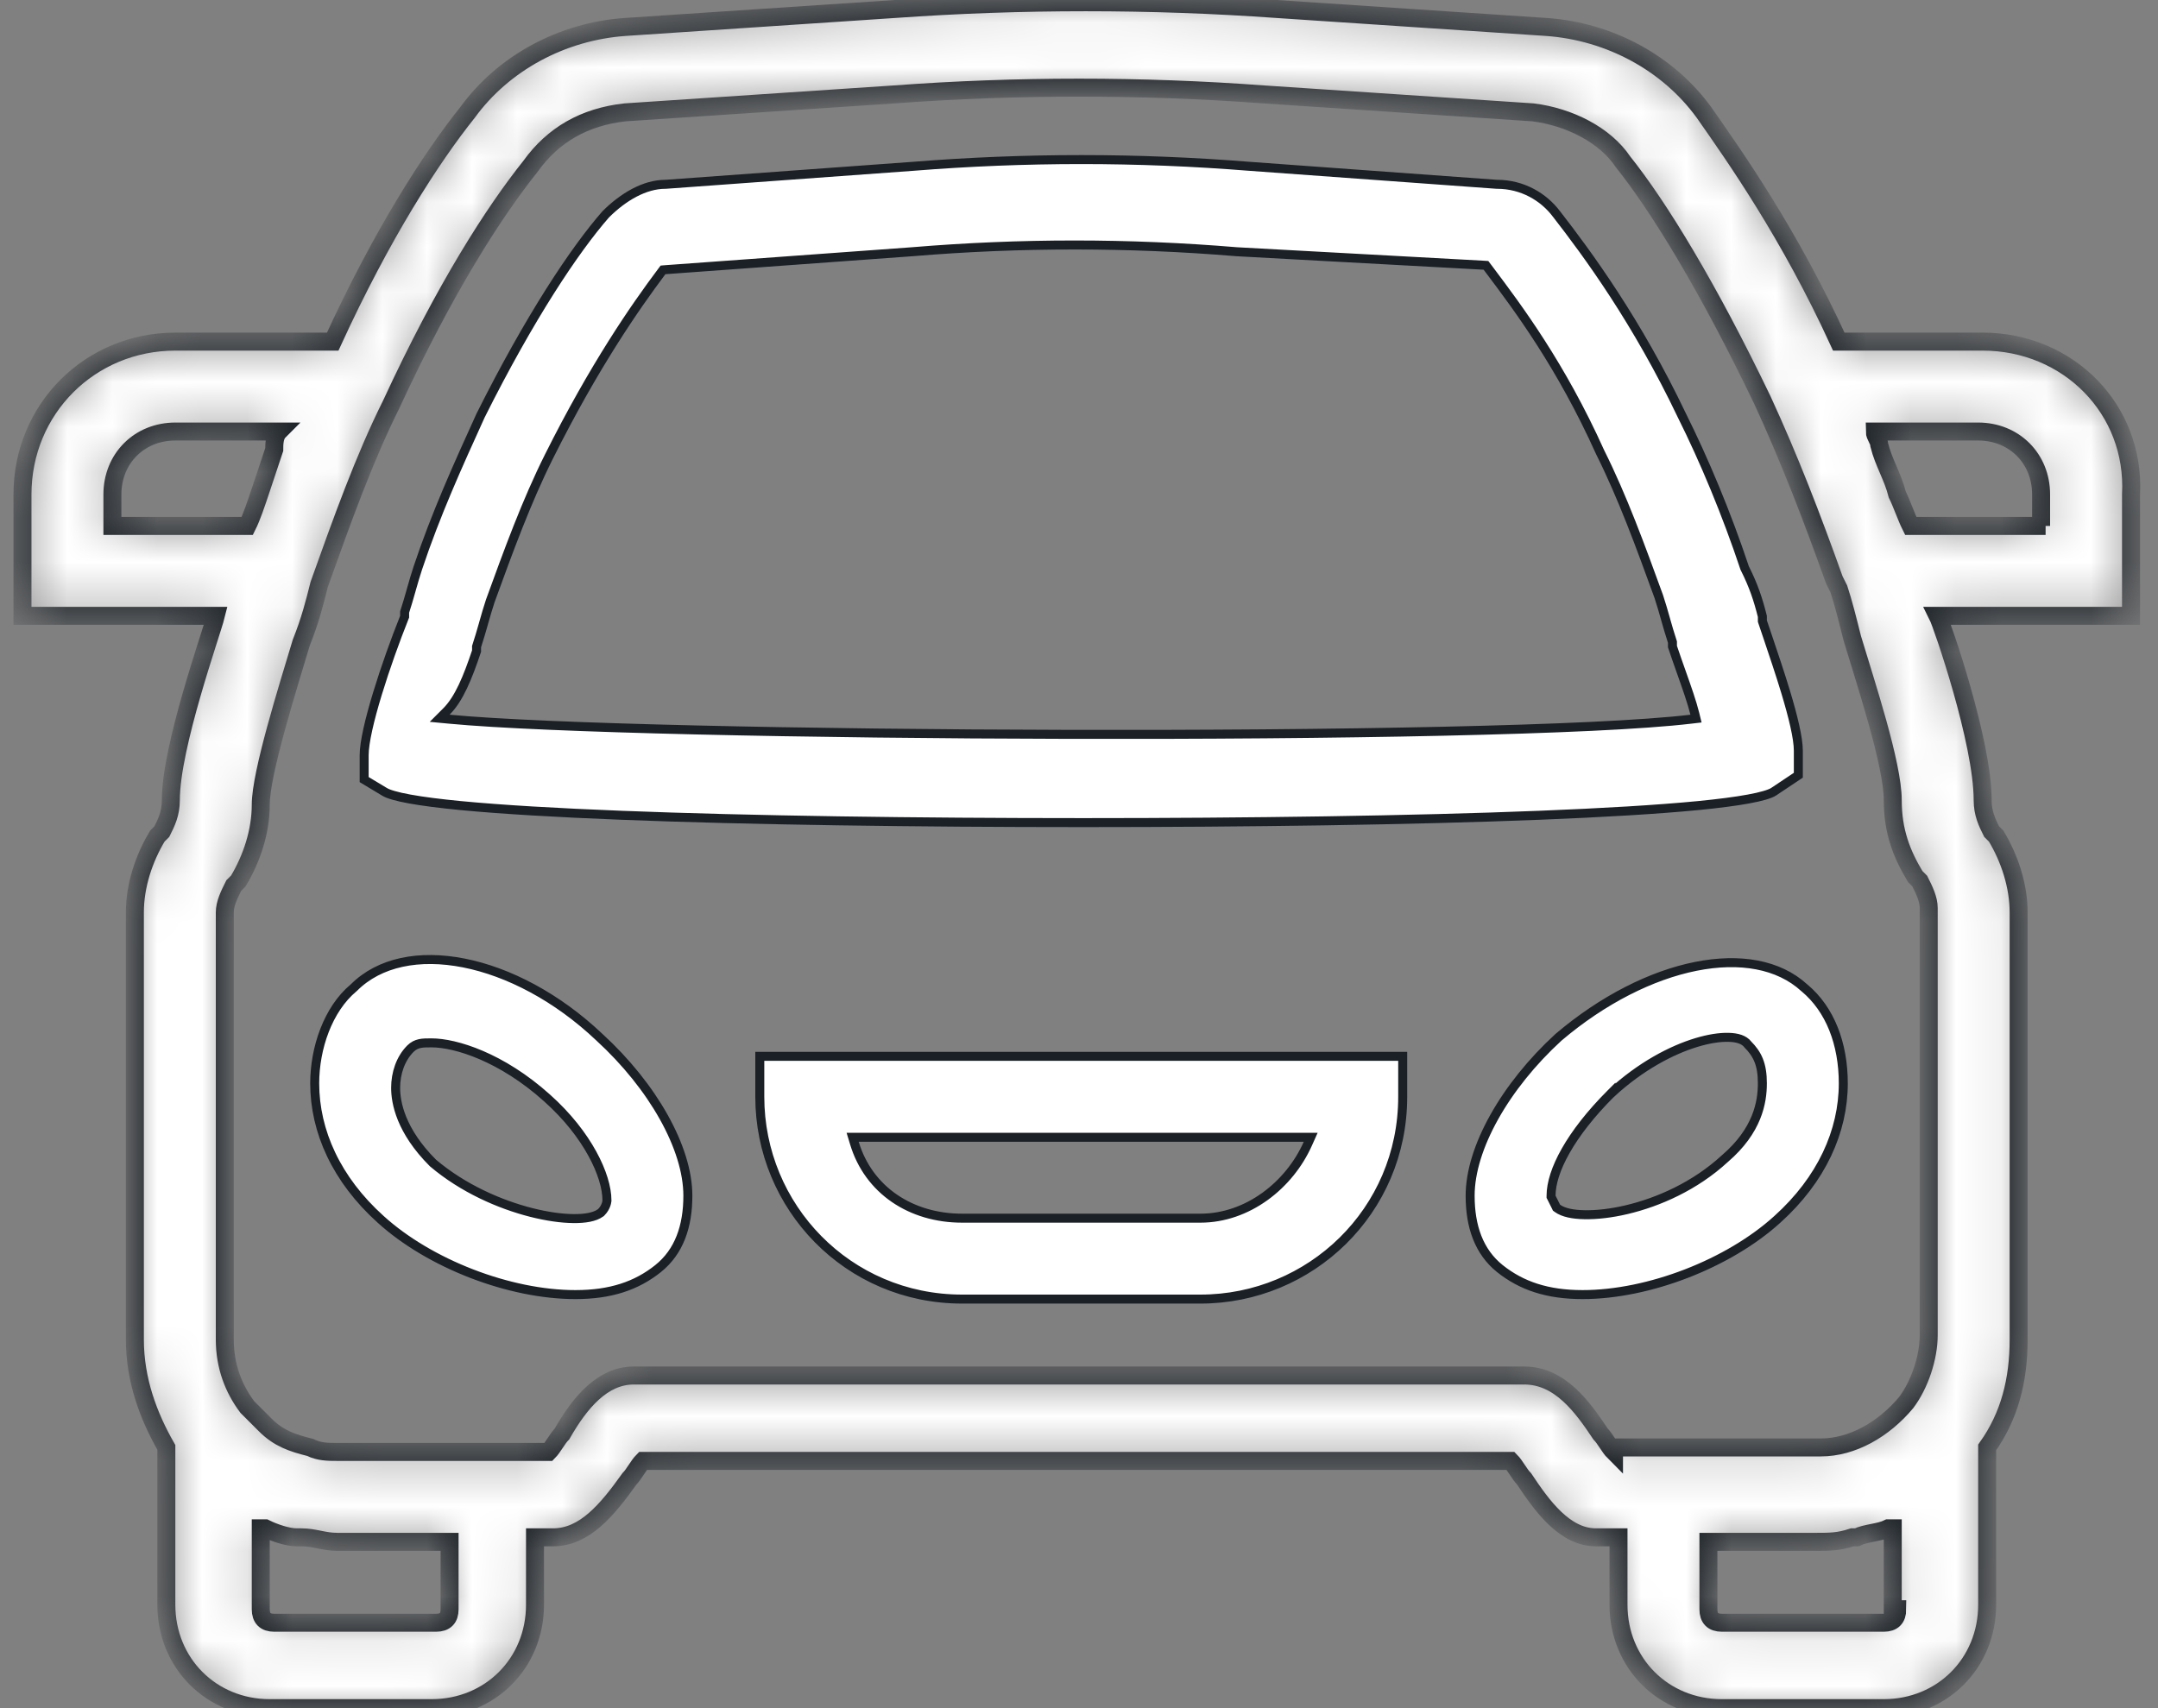 <?xml version="1.0" encoding="UTF-8"?> <svg xmlns="http://www.w3.org/2000/svg" width="48" height="38" viewBox="0 0 48 38" fill="none"><rect x="0" y="0" width="48" height="38" fill="#808080" stroke="none"/> <path d="M8.553 17.615L8.551 17.614L8.1 17.343V16.8C8.1 16.517 8.22 16.006 8.396 15.429C8.57 14.857 8.794 14.235 8.993 13.737L9 13.719V13.7V13.616C9.049 13.468 9.098 13.297 9.146 13.129L9.146 13.127C9.196 12.952 9.246 12.779 9.295 12.632C9.693 11.438 10.19 10.343 10.69 9.243C11.787 7.05 12.781 5.56 13.473 4.768C13.864 4.378 14.339 4.1 14.8 4.1V4.1L14.807 4.1L20.307 3.7L20.308 3.7C22.803 3.5 25.297 3.5 27.792 3.7L27.793 3.7L33.293 4.1L33.293 4.1H33.3C33.865 4.1 34.337 4.383 34.62 4.76L34.62 4.76L34.621 4.761C35.319 5.658 36.414 7.152 37.41 9.243L37.41 9.243L37.411 9.245C37.908 10.24 38.407 11.436 38.805 12.632L38.807 12.638L38.811 12.645C39.005 13.033 39.102 13.324 39.2 13.712V13.8V13.816L39.205 13.832C39.241 13.94 39.28 14.055 39.321 14.175C39.449 14.556 39.594 14.984 39.717 15.391C39.88 15.931 40 16.417 40 16.7V17.246L39.447 17.615C39.447 17.615 39.446 17.616 39.446 17.616C39.407 17.64 39.343 17.666 39.247 17.694C39.153 17.722 39.033 17.749 38.89 17.775C38.603 17.828 38.227 17.876 37.773 17.921C36.865 18.009 35.652 18.081 34.233 18.137C31.398 18.25 27.749 18.3 24.1 18.3C20.401 18.3 16.702 18.25 13.829 18.137C12.392 18.081 11.163 18.009 10.244 17.921C9.784 17.876 9.404 17.828 9.114 17.775C8.97 17.749 8.849 17.722 8.754 17.694C8.656 17.666 8.591 17.639 8.553 17.615ZM10.605 14.368L10.6 14.384V14.4V14.484C10.401 15.079 10.208 15.551 9.929 15.829L9.779 15.979L9.991 15.999C12.096 16.2 17.951 16.325 23.8 16.337C29.648 16.35 35.505 16.25 37.612 15.999L37.724 15.986L37.697 15.876C37.631 15.613 37.522 15.305 37.4 14.96C37.336 14.778 37.267 14.585 37.2 14.384V14.3V14.284L37.195 14.268C37.146 14.121 37.096 13.948 37.046 13.773L37.046 13.771C36.996 13.597 36.946 13.42 36.895 13.268L36.895 13.268L36.894 13.266L36.893 13.263C36.494 12.166 36.093 11.062 35.59 10.057C34.72 8.123 33.756 6.84 33.15 6.033C33.126 6.001 33.103 5.97 33.08 5.94L33.052 5.903L33.005 5.9L27.507 5.6C25.102 5.4 22.697 5.4 20.292 5.6C20.292 5.6 20.292 5.6 20.292 5.6L14.793 6L14.747 6.004L14.72 6.04C14.117 6.844 13.214 8.149 12.211 10.155C11.708 11.16 11.306 12.265 10.907 13.363L10.906 13.366L10.906 13.366L10.905 13.368C10.854 13.52 10.804 13.697 10.754 13.871L10.754 13.873C10.704 14.048 10.654 14.221 10.605 14.368Z" fill="white" stroke="#1A2026" stroke-width="0.2"></path> <mask id="path-2-inside-1_1259_46" fill="white"> <path d="M44.1 7.6H40.9C39.8 5.2 38.6 3.5 37.9 2.5C37.1 1.4 35.8 0.7 34.4 0.6L28.4 0.2C25.6 4.88311e-05 22.7 4.88311e-05 19.9 0.2L13.9 0.6C12.5 0.7 11.2 1.4 10.4 2.5C9.6 3.5 8.5 5.2 7.4 7.6H3.9C2 7.6 0.5 9.1 0.5 11V13.7H4.8C4.7 14.1 3.8 16.6 3.8 17.8C3.8 18.1 3.7 18.3 3.6 18.5L3.5 18.6C3.2 19.1 3 19.7 3 20.3V29.8C3 30.7 3.3 31.5 3.7 32.2V35.7C3.7 37 4.7 38 6 38H9.6C10.9 38 11.9 37 11.9 35.7V34.2H12.3C13 34.2 13.5 33.6 14 32.9C14.1 32.8 14.2 32.6 14.3 32.5H33.6C33.7 32.6 33.8 32.8 33.9 32.9C34.3 33.5 34.8 34.2 35.5 34.2H36V35.7C36 37 37 38 38.3 38H41.9C43.2 38 44.2 37 44.2 35.7V32.2C44.7 31.5 44.9 30.7 44.9 29.8V20.3C44.9 19.7 44.7 19.1 44.4 18.6L44.3 18.5C44.2 18.3 44.1 18.1 44.1 17.8C44.1 16.5 43.2 13.9 43.1 13.7H47.4V11C47.5 9.1 46 7.6 44.1 7.6ZM2.5 11C2.5 10.2 3.1 9.6 3.9 9.6H6.2C6.1 9.7 6.1 9.9 6.1 10C6 10.3 5.9 10.6 5.8 10.9C5.7 11.2 5.6 11.5 5.5 11.7H2.5V11ZM10 35.8C10 36 9.9 36.1 9.7 36.1H6.1C5.9 36.1 5.8 36 5.8 35.8V34C5.8 34 5.8 34 5.9 34C6.1 34.1 6.4 34.2 6.6 34.2H6.7C7 34.2 7.2 34.3 7.5 34.3H10V35.8ZM35.9 32.3C35.8 32.2 35.7 32 35.6 31.9C35.2 31.3 34.7 30.6 33.9 30.6H14.1C13.4 30.6 12.9 31.2 12.5 31.9C12.4 32 12.3 32.2 12.2 32.3H12H7.5C7.3 32.3 7.1 32.3 6.9 32.2C6.5 32.1 6.2 32 5.9 31.7C5.8 31.6 5.6 31.4 5.5 31.3C5.2 30.9 5 30.4 5 29.8V20.3C5 20.1 5.1 19.9 5.2 19.7L5.3 19.6C5.6 19.1 5.8 18.5 5.8 17.9C5.8 17.2 6.4 15.3 6.7 14.3C6.9 13.8 7 13.4 7.1 13C7.6 11.6 8.1 10.2 8.7 9C9.9 6.4 11 4.7 11.8 3.7C12.3 3 13 2.6 13.9 2.5L19.9 2.1C22.6 1.9 25.4 1.9 28.1 2.1L34.1 2.5C34.9 2.6 35.7 3 36.1 3.6C36.9 4.6 38 6.4 39.2 8.9C39.8 10.2 40.3 11.5 40.8 12.9L40.9 13.1C41 13.4 41.1 13.8 41.2 14.2C41.5 15.2 42.1 17 42.1 17.8C42.1 18.5 42.3 19 42.6 19.5L42.7 19.6C42.8 19.8 42.9 20 42.9 20.2V29.7C42.9 30.2 42.7 30.8 42.4 31.2C41.9 31.8 41.2 32.2 40.5 32.2H36H35.9V32.3ZM42.2 35.8C42.2 36 42.1 36.1 41.9 36.1H38.3C38.1 36.1 38 36 38 35.8V34.3H40.4C40.7 34.3 40.9 34.3 41.2 34.2H41.3C41.5 34.1 41.8 34.1 42 34C42 34 42 34 42.1 34V35.8H42.2ZM45.5 11.7H42.5C42.4 11.5 42.3 11.2 42.2 11C42.1 10.6 41.9 10.3 41.8 9.9C41.8 9.8 41.7 9.7 41.7 9.6H44C44.8 9.6 45.4 10.2 45.4 11V11.7H45.5Z"></path> </mask> <path d="M44.1 7.6H40.9C39.8 5.2 38.6 3.5 37.9 2.5C37.1 1.4 35.8 0.7 34.4 0.6L28.4 0.2C25.6 4.88311e-05 22.7 4.88311e-05 19.9 0.2L13.9 0.6C12.5 0.7 11.2 1.4 10.4 2.5C9.6 3.5 8.5 5.2 7.4 7.6H3.9C2 7.6 0.5 9.1 0.5 11V13.7H4.8C4.7 14.1 3.8 16.6 3.8 17.8C3.8 18.1 3.7 18.3 3.6 18.5L3.5 18.6C3.2 19.1 3 19.7 3 20.3V29.8C3 30.7 3.3 31.5 3.7 32.2V35.7C3.7 37 4.7 38 6 38H9.6C10.9 38 11.9 37 11.9 35.7V34.2H12.3C13 34.2 13.5 33.6 14 32.9C14.1 32.8 14.2 32.6 14.3 32.5H33.6C33.7 32.6 33.8 32.8 33.9 32.9C34.3 33.5 34.8 34.2 35.5 34.2H36V35.7C36 37 37 38 38.3 38H41.9C43.2 38 44.2 37 44.2 35.7V32.2C44.7 31.5 44.9 30.7 44.9 29.8V20.3C44.9 19.7 44.7 19.1 44.4 18.6L44.3 18.5C44.2 18.3 44.1 18.1 44.1 17.8C44.1 16.5 43.2 13.9 43.1 13.7H47.4V11C47.5 9.1 46 7.6 44.1 7.6ZM2.5 11C2.5 10.2 3.1 9.6 3.9 9.6H6.2C6.1 9.7 6.1 9.9 6.1 10C6 10.3 5.9 10.6 5.8 10.9C5.7 11.2 5.6 11.5 5.5 11.7H2.5V11ZM10 35.8C10 36 9.9 36.1 9.7 36.1H6.1C5.9 36.1 5.8 36 5.8 35.8V34C5.8 34 5.8 34 5.9 34C6.1 34.1 6.4 34.2 6.6 34.2H6.7C7 34.2 7.2 34.3 7.5 34.3H10V35.8ZM35.9 32.3C35.8 32.2 35.7 32 35.6 31.9C35.2 31.3 34.7 30.6 33.9 30.6H14.1C13.4 30.6 12.9 31.2 12.5 31.9C12.4 32 12.3 32.2 12.2 32.3H12H7.5C7.3 32.3 7.1 32.3 6.9 32.2C6.5 32.1 6.2 32 5.9 31.7C5.8 31.6 5.6 31.4 5.5 31.3C5.2 30.9 5 30.4 5 29.8V20.3C5 20.1 5.1 19.9 5.2 19.7L5.3 19.6C5.6 19.1 5.8 18.5 5.8 17.9C5.8 17.2 6.4 15.3 6.7 14.3C6.9 13.8 7 13.4 7.1 13C7.6 11.6 8.1 10.2 8.7 9C9.9 6.4 11 4.7 11.8 3.7C12.3 3 13 2.6 13.9 2.5L19.9 2.1C22.6 1.9 25.4 1.9 28.1 2.1L34.1 2.5C34.9 2.6 35.7 3 36.1 3.6C36.9 4.6 38 6.4 39.2 8.9C39.8 10.2 40.3 11.5 40.8 12.9L40.9 13.1C41 13.4 41.1 13.8 41.2 14.2C41.5 15.2 42.1 17 42.1 17.8C42.1 18.5 42.3 19 42.6 19.5L42.7 19.6C42.8 19.8 42.9 20 42.9 20.2V29.7C42.9 30.2 42.7 30.8 42.4 31.2C41.9 31.8 41.2 32.2 40.5 32.2H36H35.9V32.3ZM42.2 35.8C42.2 36 42.1 36.1 41.9 36.1H38.3C38.1 36.1 38 36 38 35.8V34.3H40.4C40.7 34.3 40.9 34.3 41.2 34.2H41.3C41.5 34.1 41.8 34.1 42 34C42 34 42 34 42.1 34V35.8H42.2ZM45.5 11.7H42.5C42.4 11.5 42.3 11.2 42.2 11C42.1 10.6 41.9 10.3 41.8 9.9C41.8 9.8 41.7 9.7 41.7 9.6H44C44.8 9.6 45.4 10.2 45.4 11V11.7H45.5Z" fill="white" stroke="#1A2026" stroke-width="0.4" mask="url(#path-2-inside-1_1259_46)"></path> <path d="M13.331 23.073L13.331 23.073L13.332 23.074C14.523 24.165 15.3 25.541 15.3 26.6C15.3 27.282 15.106 27.847 14.637 28.222C14.158 28.605 13.581 28.8 12.8 28.8C11.325 28.8 9.549 28.109 8.467 27.126L8.467 27.126C7.485 26.242 7 25.168 7 24.1C7 23.319 7.294 22.452 7.864 21.977L7.864 21.977L7.871 21.971C8.439 21.402 9.325 21.227 10.318 21.423C11.309 21.619 12.393 22.184 13.331 23.073ZM13.36 26.98L13.366 26.976L13.371 26.971C13.433 26.909 13.465 26.845 13.482 26.794C13.491 26.769 13.495 26.748 13.497 26.731C13.498 26.725 13.499 26.72 13.499 26.715L13.5 26.712V26.7V26.7V26.7C13.5 26.427 13.392 26.06 13.175 25.665C12.957 25.267 12.625 24.833 12.167 24.425C11.153 23.513 10.13 23.2 9.6 23.2C9.594 23.2 9.588 23.2 9.581 23.2C9.399 23.2 9.259 23.2 9.129 23.329C8.906 23.552 8.8 23.88 8.8 24.2C8.8 24.526 8.91 25.152 9.629 25.871L9.629 25.871L9.635 25.876C10.299 26.438 11.114 26.794 11.813 26.972C12.162 27.061 12.486 27.106 12.75 27.109C12.882 27.111 13.002 27.102 13.103 27.082C13.203 27.062 13.293 27.03 13.36 26.98ZM40.132 21.974L40.132 21.974L40.136 21.977C40.707 22.453 41 23.221 41 24.1C41 25.168 40.515 26.242 39.533 27.126L39.533 27.126C38.451 28.109 36.675 28.8 35.2 28.8C34.419 28.8 33.842 28.605 33.362 28.222C32.894 27.847 32.7 27.282 32.7 26.6C32.7 25.541 33.476 24.166 34.666 23.075C35.655 22.235 36.739 21.694 37.719 21.498C38.701 21.302 39.564 21.453 40.132 21.974ZM34.611 26.845L34.621 26.866L34.64 26.88C34.706 26.929 34.794 26.963 34.894 26.986C34.995 27.009 35.114 27.021 35.246 27.023C35.511 27.028 35.835 26.993 36.185 26.91C36.885 26.744 37.701 26.388 38.366 25.775C39.092 25.152 39.2 24.522 39.2 24.1C39.2 23.892 39.174 23.728 39.118 23.588C39.062 23.449 38.98 23.34 38.877 23.236C38.835 23.179 38.772 23.141 38.704 23.117C38.632 23.092 38.544 23.079 38.448 23.077C38.255 23.072 38.009 23.108 37.733 23.192C37.181 23.359 36.493 23.717 35.832 24.327L35.832 24.326L35.829 24.329C35.374 24.784 35.043 25.216 34.825 25.601C34.608 25.983 34.5 26.326 34.5 26.6V26.624L34.511 26.645L34.611 26.845ZM29.091 25.441L29.154 25.3H29H19.1H18.965L19.004 25.429C19.319 26.477 20.262 27.1 21.4 27.1H26.7C27.747 27.1 28.678 26.37 29.091 25.441ZM21.4 28.9C18.857 28.9 16.9 26.846 16.9 24.4V23.5H31.2V24.4C31.2 26.943 29.146 28.9 26.7 28.9H21.4Z" fill="white" stroke="#1A2026" stroke-width="0.2"></path> </svg> 